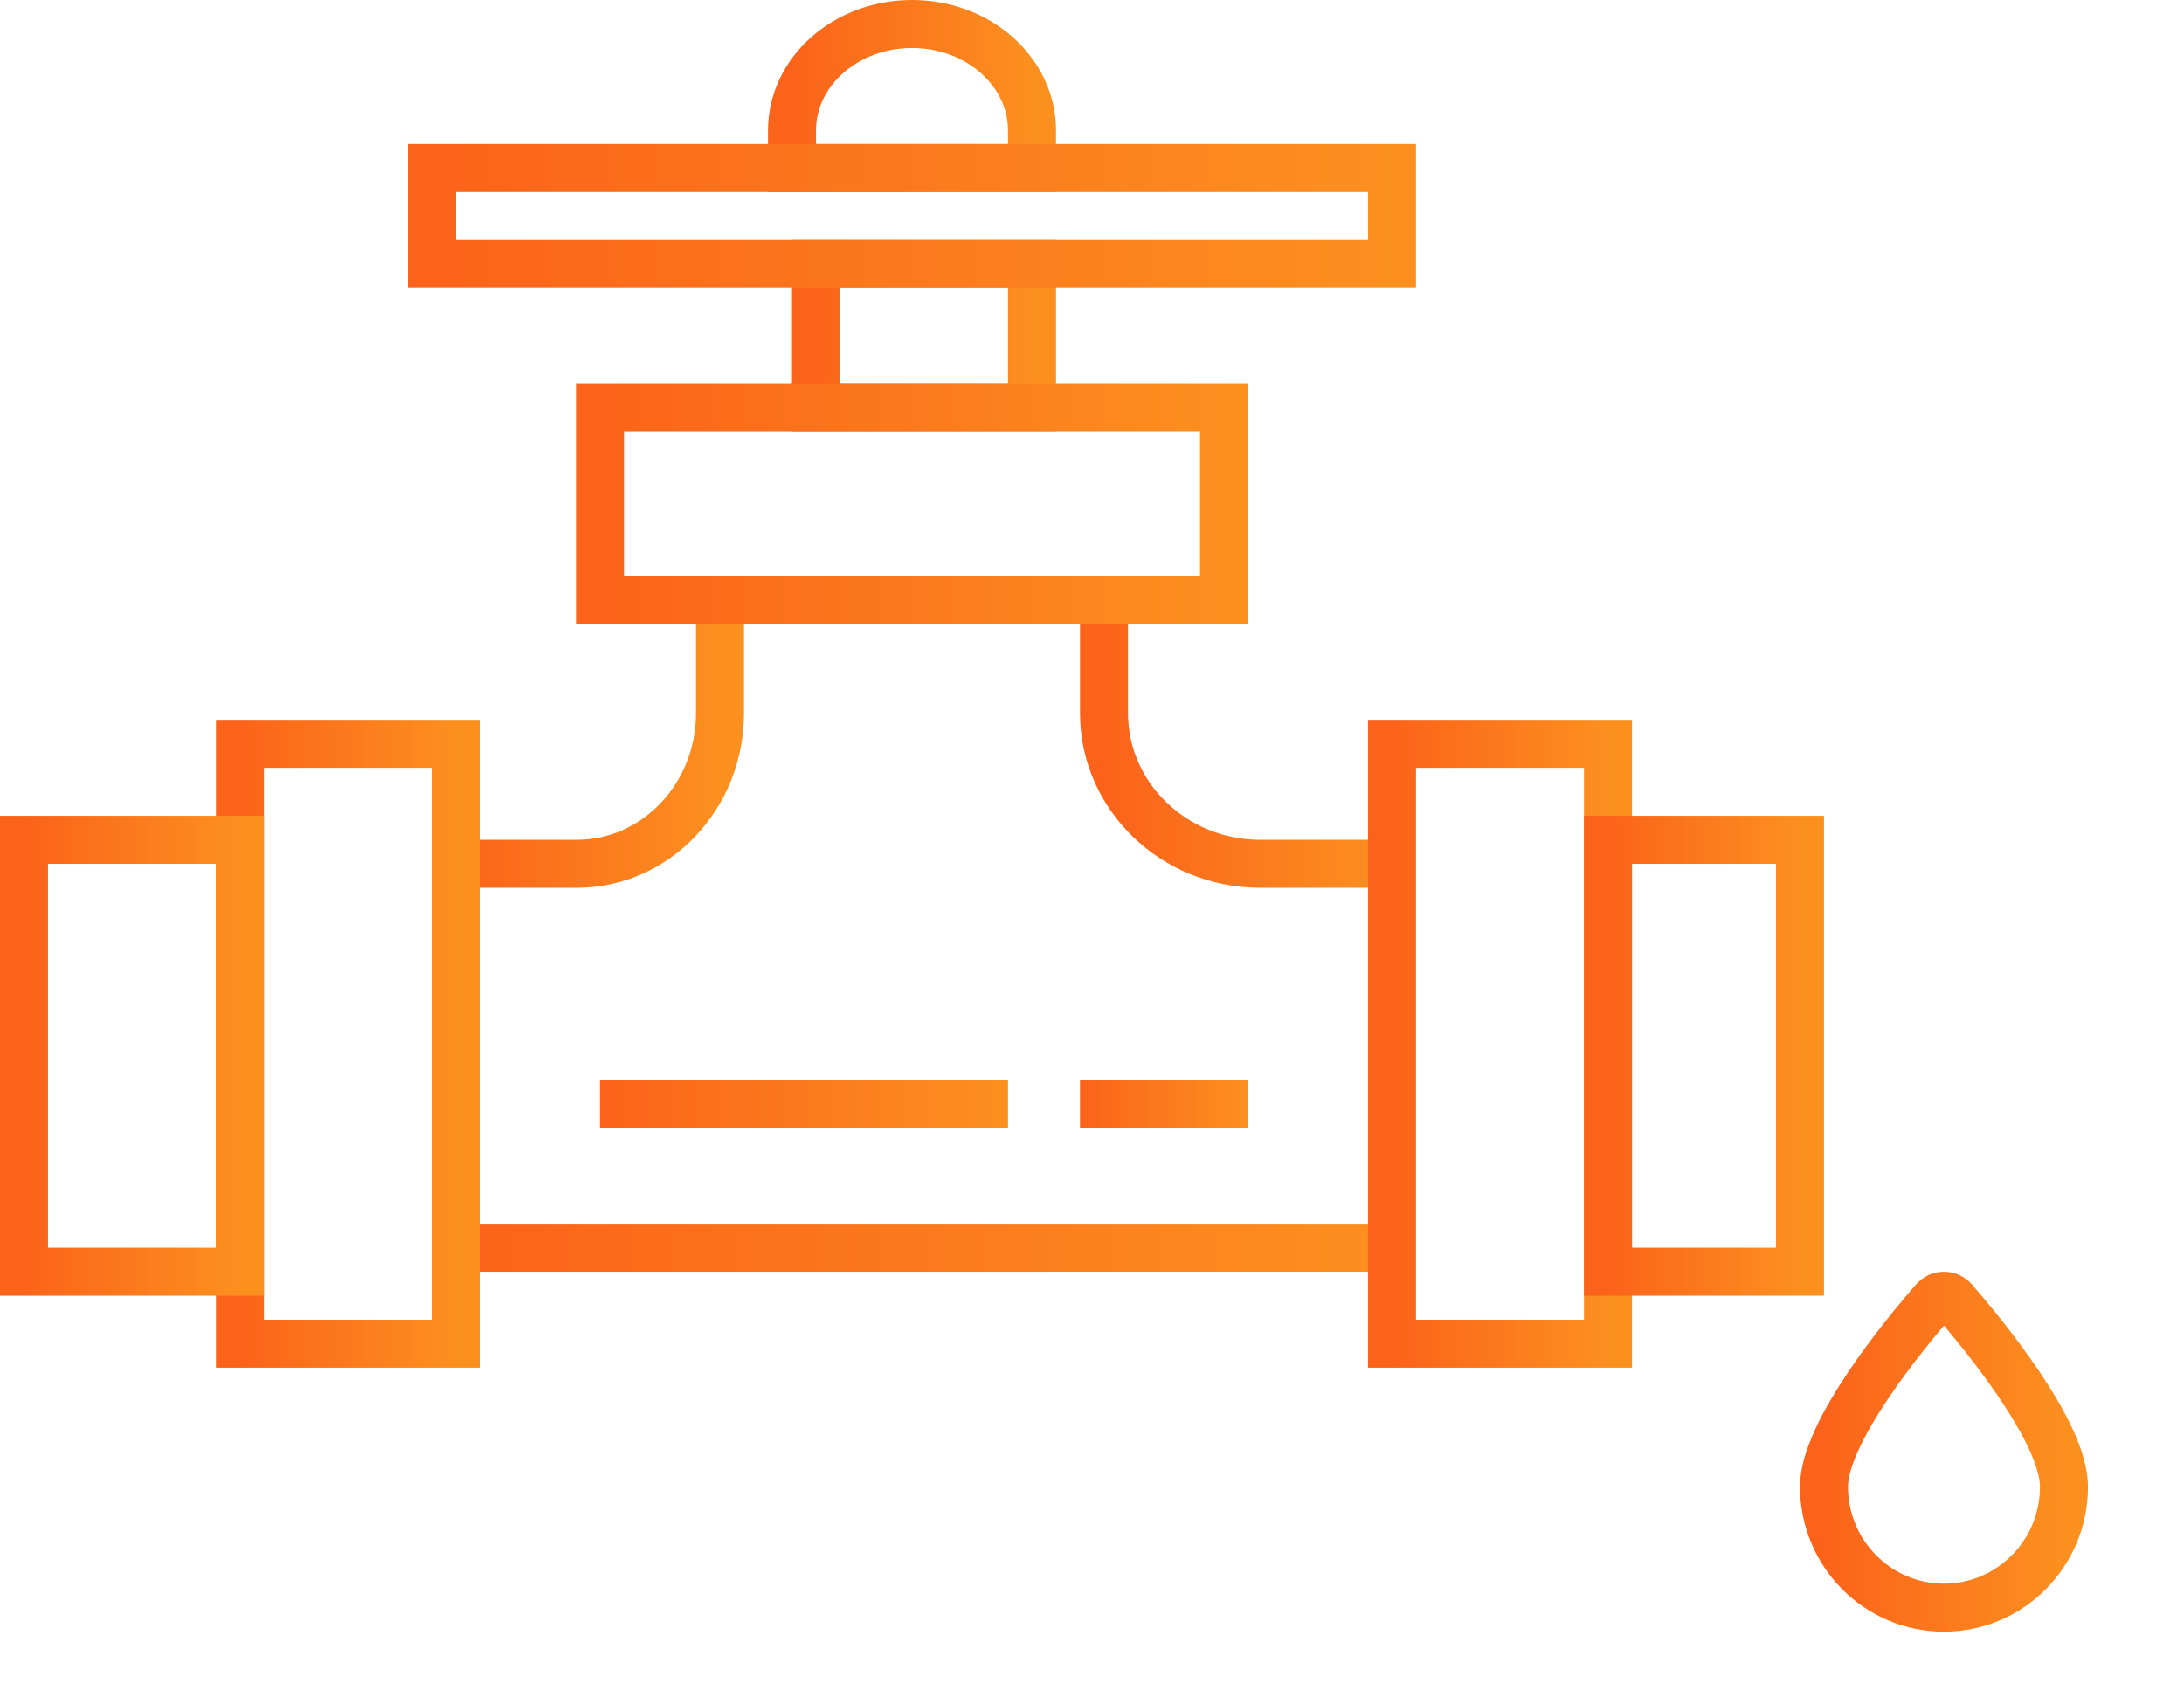 <svg width="91" height="71" viewBox="0 0 91 71" fill="none" xmlns="http://www.w3.org/2000/svg">
<g clip-path="url(#clip0_443_5103)">
<path d="M19 36H24.032C27.329 36 30 33.187 30 29.714V25" stroke="url(#paint0_linear_443_5103)" stroke-width="2" stroke-miterlimit="10"/>
<path d="M43 11H34V17H43V11Z" stroke="url(#paint1_linear_443_5103)" stroke-width="2" stroke-miterlimit="10"/>
<path d="M38.002 1C40.764 1 43 2.989 43 5.435V7H33V5.435C33 2.985 35.241 1 37.998 1H38.002Z" stroke="url(#paint2_linear_443_5103)" stroke-width="2" stroke-miterlimit="10"/>
<path d="M58 7H18V11H58V7Z" stroke="url(#paint3_linear_443_5103)" stroke-width="2" stroke-miterlimit="10"/>
<path d="M58 36H52.511C48.914 36 46 33.187 46 29.714V25" stroke="url(#paint4_linear_443_5103)" stroke-width="2" stroke-miterlimit="10"/>
<path d="M51 17H25V25H51V17Z" stroke="url(#paint5_linear_443_5103)" stroke-width="2" stroke-miterlimit="10"/>
<path d="M19 52H58" stroke="url(#paint6_linear_443_5103)" stroke-width="2" stroke-miterlimit="10"/>
<path d="M67 31H58V56H67V31Z" stroke="url(#paint7_linear_443_5103)" stroke-width="2" stroke-miterlimit="10"/>
<path d="M19 31H10V56H19V31Z" stroke="url(#paint8_linear_443_5103)" stroke-width="2" stroke-miterlimit="10"/>
<path d="M75 35H67V53H75V35Z" stroke="url(#paint9_linear_443_5103)" stroke-width="2" stroke-miterlimit="10"/>
<path d="M10 35H1V53H10V35Z" stroke="url(#paint10_linear_443_5103)" stroke-width="2" stroke-miterlimit="10"/>
<path d="M25 46H42" stroke="url(#paint11_linear_443_5103)" stroke-width="2" stroke-miterlimit="10"/>
<path d="M45 46H52" stroke="url(#paint12_linear_443_5103)" stroke-width="2" stroke-miterlimit="10"/>
<path d="M86 61.96C86 59.67 82.611 55.57 81.415 54.192C81.194 53.936 80.806 53.936 80.585 54.192C79.384 55.57 76 59.67 76 61.96C76 64.743 78.239 67 81 67C83.761 67 86 64.743 86 61.96Z" stroke="url(#paint13_linear_443_5103)" stroke-width="2" stroke-miterlimit="10"/>
</g>
<defs>
<linearGradient id="paint0_linear_443_5103" x1="19" y1="30.622" x2="30" y2="30.622" gradientUnits="userSpaceOnUse">
<stop stop-color="#FB631A"/>
<stop offset="1" stop-color="#FC901F"/>
</linearGradient>
<linearGradient id="paint1_linear_443_5103" x1="34" y1="14.067" x2="43" y2="14.067" gradientUnits="userSpaceOnUse">
<stop stop-color="#FB631A"/>
<stop offset="1" stop-color="#FC901F"/>
</linearGradient>
<linearGradient id="paint2_linear_443_5103" x1="33" y1="4.067" x2="43" y2="4.067" gradientUnits="userSpaceOnUse">
<stop stop-color="#FB631A"/>
<stop offset="1" stop-color="#FC901F"/>
</linearGradient>
<linearGradient id="paint3_linear_443_5103" x1="18" y1="9.045" x2="58" y2="9.045" gradientUnits="userSpaceOnUse">
<stop stop-color="#FB631A"/>
<stop offset="1" stop-color="#FC901F"/>
</linearGradient>
<linearGradient id="paint4_linear_443_5103" x1="46" y1="30.622" x2="58" y2="30.622" gradientUnits="userSpaceOnUse">
<stop stop-color="#FB631A"/>
<stop offset="1" stop-color="#FC901F"/>
</linearGradient>
<linearGradient id="paint5_linear_443_5103" x1="25" y1="21.089" x2="51" y2="21.089" gradientUnits="userSpaceOnUse">
<stop stop-color="#FB631A"/>
<stop offset="1" stop-color="#FC901F"/>
</linearGradient>
<linearGradient id="paint6_linear_443_5103" x1="19" y1="52.511" x2="58" y2="52.511" gradientUnits="userSpaceOnUse">
<stop stop-color="#FB631A"/>
<stop offset="1" stop-color="#FC901F"/>
</linearGradient>
<linearGradient id="paint7_linear_443_5103" x1="58" y1="43.778" x2="67" y2="43.778" gradientUnits="userSpaceOnUse">
<stop stop-color="#FB631A"/>
<stop offset="1" stop-color="#FC901F"/>
</linearGradient>
<linearGradient id="paint8_linear_443_5103" x1="10" y1="43.778" x2="19" y2="43.778" gradientUnits="userSpaceOnUse">
<stop stop-color="#FB631A"/>
<stop offset="1" stop-color="#FC901F"/>
</linearGradient>
<linearGradient id="paint9_linear_443_5103" x1="67" y1="44.2" x2="75" y2="44.2" gradientUnits="userSpaceOnUse">
<stop stop-color="#FB631A"/>
<stop offset="1" stop-color="#FC901F"/>
</linearGradient>
<linearGradient id="paint10_linear_443_5103" x1="1" y1="44.2" x2="10" y2="44.2" gradientUnits="userSpaceOnUse">
<stop stop-color="#FB631A"/>
<stop offset="1" stop-color="#FC901F"/>
</linearGradient>
<linearGradient id="paint11_linear_443_5103" x1="25" y1="46.511" x2="42" y2="46.511" gradientUnits="userSpaceOnUse">
<stop stop-color="#FB631A"/>
<stop offset="1" stop-color="#FC901F"/>
</linearGradient>
<linearGradient id="paint12_linear_443_5103" x1="45" y1="46.511" x2="52" y2="46.511" gradientUnits="userSpaceOnUse">
<stop stop-color="#FB631A"/>
<stop offset="1" stop-color="#FC901F"/>
</linearGradient>
<linearGradient id="paint13_linear_443_5103" x1="76" y1="60.645" x2="86" y2="60.645" gradientUnits="userSpaceOnUse">
<stop stop-color="#FB631A"/>
<stop offset="1" stop-color="#FC901F"/>
</linearGradient>
<clipPath id="clip0_443_5103">
<rect width="91" height="71" fill="white" transform="translate(0 0)"/>
</clipPath>
</defs>
</svg>
